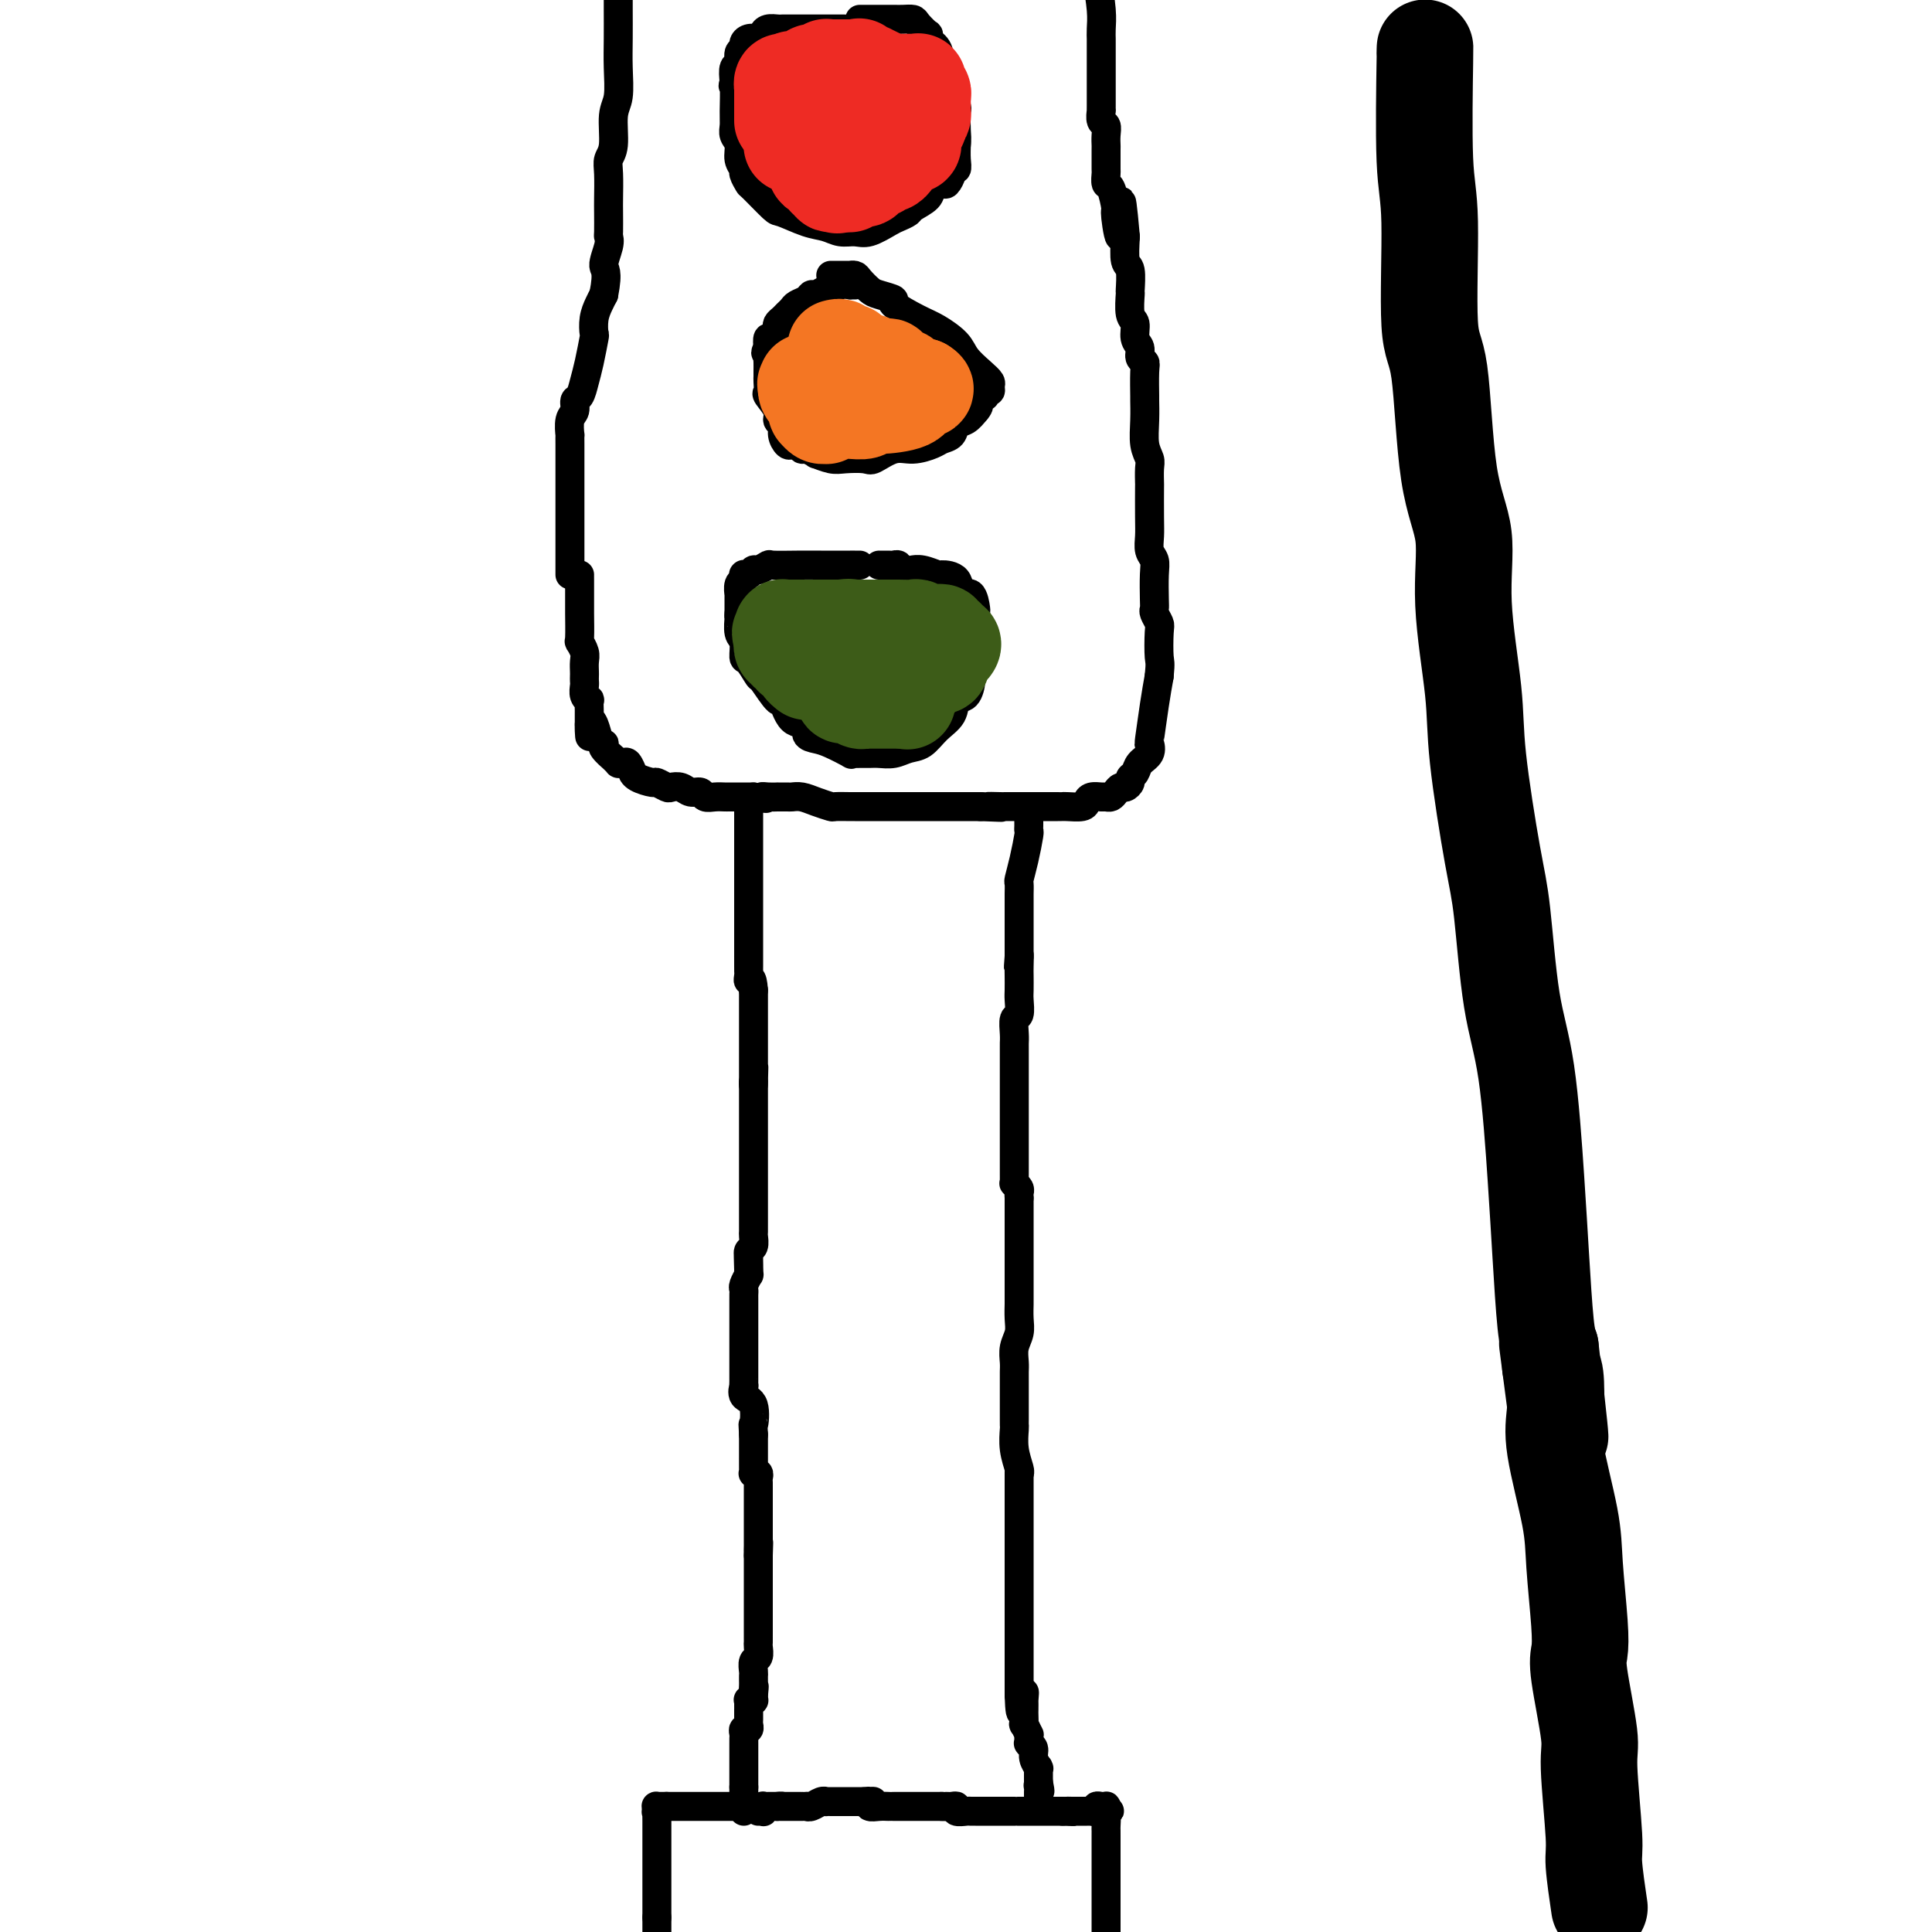 <svg viewBox='0 0 400 400' version='1.1' xmlns='http://www.w3.org/2000/svg' xmlns:xlink='http://www.w3.org/1999/xlink'><g fill='none' stroke='#000000' stroke-width='6' stroke-linecap='round' stroke-linejoin='round'><path d='M153,374c-0.360,0.000 -0.721,0.000 -1,0c-0.279,0.000 -0.478,0.000 -1,0c-0.522,0.000 -1.369,0.000 -2,0c-0.631,0.000 -1.046,0.000 -1,0c0.046,-0.000 0.555,-0.000 0,0c-0.555,0.000 -2.172,0.000 -3,0c-0.828,0.000 -0.867,0.000 -1,0c-0.133,0.000 -0.362,0.000 -1,0c-0.638,0.000 -1.687,0.000 -2,0c-0.313,-0.000 0.110,0.000 0,0c-0.110,0.000 -0.751,0.000 -1,0c-0.249,0.000 -0.105,-0.000 0,0c0.105,0.000 0.173,0.000 0,0c-0.173,-0.000 -0.585,-0.000 -1,0c-0.415,0.000 -0.833,0.000 -1,0c-0.167,0.000 -0.084,0.000 0,0'/><path d='M138,374c-2.486,-0.003 -1.203,-0.011 -1,0c0.203,0.011 -0.676,0.041 -1,0c-0.324,-0.041 -0.093,-0.155 0,0c0.093,0.155 0.046,0.577 0,1'/><path d='M136,375c-0.309,0.184 -0.083,0.144 0,0c0.083,-0.144 0.022,-0.391 0,0c-0.022,0.391 -0.006,1.419 0,2c0.006,0.581 0.002,0.715 0,1c-0.002,0.285 -0.000,0.721 0,1c0.000,0.279 0.000,0.401 0,1c-0.000,0.599 -0.000,1.677 0,2c0.000,0.323 0.000,-0.107 0,0c-0.000,0.107 -0.000,0.751 0,1c0.000,0.249 0.000,0.104 0,0c-0.000,-0.104 -0.000,-0.168 0,0c0.000,0.168 0.000,0.568 0,1c-0.000,0.432 -0.000,0.897 0,1c0.000,0.103 0.000,-0.155 0,0c-0.000,0.155 -0.000,0.723 0,1c0.000,0.277 0.000,0.263 0,1c-0.000,0.737 -0.000,2.226 0,3c0.000,0.774 0.000,0.834 0,1c-0.000,0.166 -0.000,0.440 0,1c0.000,0.560 0.000,1.407 0,2c-0.000,0.593 -0.000,0.932 0,1c0.000,0.068 0.000,-0.136 0,0c-0.000,0.136 -0.000,0.610 0,1c0.000,0.390 0.000,0.695 0,1'/><path d='M136,397c0.000,3.595 0.000,1.583 0,1c0.000,-0.583 0.000,0.262 0,1c0.000,0.738 0.000,1.369 0,2'/><path d='M157,375c0.424,-0.030 0.849,-0.061 1,0c0.151,0.061 0.029,0.212 0,0c-0.029,-0.212 0.034,-0.789 0,-1c-0.034,-0.211 -0.167,-0.057 0,0c0.167,0.057 0.632,0.015 1,0c0.368,-0.015 0.637,-0.004 1,0c0.363,0.004 0.818,0.001 1,0c0.182,-0.001 0.091,-0.001 0,0'/><path d='M161,374c0.879,-0.155 1.075,-0.041 1,0c-0.075,0.041 -0.423,0.011 0,0c0.423,-0.011 1.615,-0.003 2,0c0.385,0.003 -0.036,0.001 0,0c0.036,-0.001 0.531,-0.001 1,0c0.469,0.001 0.912,0.001 1,0c0.088,-0.001 -0.180,-0.004 0,0c0.180,0.004 0.809,0.015 1,0c0.191,-0.015 -0.055,-0.057 0,0c0.055,0.057 0.410,0.211 1,0c0.590,-0.211 1.415,-0.789 2,-1c0.585,-0.211 0.931,-0.057 1,0c0.069,0.057 -0.140,0.015 0,0c0.140,-0.015 0.629,-0.004 1,0c0.371,0.004 0.625,0.001 1,0c0.375,-0.001 0.870,-0.000 1,0c0.130,0.000 -0.106,0.000 0,0c0.106,-0.000 0.553,-0.000 1,0c0.447,0.000 0.894,0.000 1,0c0.106,-0.000 -0.129,-0.000 0,0c0.129,0.000 0.622,0.000 1,0c0.378,-0.000 0.640,-0.000 1,0c0.360,0.000 0.817,0.000 1,0c0.183,-0.000 0.091,-0.000 0,0'/><path d='M179,373c3.004,-0.138 1.515,0.015 1,0c-0.515,-0.015 -0.057,-0.200 0,0c0.057,0.200 -0.288,0.786 0,1c0.288,0.214 1.208,0.057 2,0c0.792,-0.057 1.455,-0.015 2,0c0.545,0.015 0.973,0.004 1,0c0.027,-0.004 -0.346,-0.001 0,0c0.346,0.001 1.412,0.000 2,0c0.588,-0.000 0.697,-0.000 1,0c0.303,0.000 0.798,0.000 1,0c0.202,-0.000 0.110,-0.000 0,0c-0.110,0.000 -0.237,0.000 0,0c0.237,-0.000 0.837,-0.000 1,0c0.163,0.000 -0.110,0.000 0,0c0.110,-0.000 0.604,-0.000 1,0c0.396,0.000 0.694,0.000 1,0c0.306,-0.000 0.621,-0.000 1,0c0.379,0.000 0.823,0.000 1,0c0.177,-0.000 0.086,-0.000 0,0c-0.086,0.000 -0.167,0.000 0,0c0.167,-0.000 0.584,-0.000 1,0'/><path d='M195,374c2.659,0.150 1.308,0.026 1,0c-0.308,-0.026 0.428,0.046 1,0c0.572,-0.046 0.980,-0.208 1,0c0.020,0.208 -0.349,0.788 0,1c0.349,0.212 1.417,0.057 2,0c0.583,-0.057 0.681,-0.015 1,0c0.319,0.015 0.860,0.004 1,0c0.140,-0.004 -0.121,-0.001 0,0c0.121,0.001 0.624,0.000 1,0c0.376,-0.000 0.627,-0.000 1,0c0.373,0.000 0.870,0.000 1,0c0.130,-0.000 -0.107,-0.000 0,0c0.107,0.000 0.557,0.000 1,0c0.443,-0.000 0.880,-0.000 1,0c0.120,0.000 -0.075,0.000 0,0c0.075,-0.000 0.420,-0.000 1,0c0.580,0.000 1.393,0.000 2,0c0.607,-0.000 1.006,-0.000 1,0c-0.006,0.000 -0.418,0.000 0,0c0.418,-0.000 1.666,-0.000 2,0c0.334,0.000 -0.248,0.000 0,0c0.248,-0.000 1.324,-0.000 2,0c0.676,0.000 0.951,0.000 1,0c0.049,-0.000 -0.127,-0.000 0,0c0.127,0.000 0.559,0.000 1,0c0.441,-0.000 0.891,-0.000 1,0c0.109,0.000 -0.125,0.000 0,0c0.125,0.000 0.607,-0.000 1,0c0.393,0.000 0.696,0.000 1,0'/><path d='M220,375c4.046,0.155 1.663,0.041 1,0c-0.663,-0.041 0.396,-0.011 1,0c0.604,0.011 0.754,0.003 1,0c0.246,-0.003 0.587,-0.001 1,0c0.413,0.001 0.899,0.001 1,0c0.101,-0.001 -0.184,-0.004 0,0c0.184,0.004 0.837,0.015 1,0c0.163,-0.015 -0.163,-0.056 0,0c0.163,0.056 0.814,0.211 1,0c0.186,-0.211 -0.094,-0.786 0,-1c0.094,-0.214 0.561,-0.068 1,0c0.439,0.068 0.849,0.057 1,0c0.151,-0.057 0.043,-0.159 0,0c-0.043,0.159 -0.022,0.580 0,1'/><path d='M229,375c1.392,-0.032 0.373,-0.113 0,0c-0.373,0.113 -0.100,0.420 0,1c0.100,0.580 0.027,1.434 0,2c-0.027,0.566 -0.007,0.845 0,1c0.007,0.155 0.002,0.188 0,1c-0.002,0.812 -0.001,2.404 0,3c0.001,0.596 0.000,0.196 0,0c-0.000,-0.196 -0.000,-0.190 0,0c0.000,0.190 0.000,0.563 0,1c-0.000,0.437 -0.000,0.938 0,1c0.000,0.062 0.000,-0.316 0,0c-0.000,0.316 -0.000,1.328 0,2c0.000,0.672 0.000,1.006 0,2c-0.000,0.994 -0.000,2.647 0,3c0.000,0.353 0.000,-0.596 0,0c-0.000,0.596 -0.000,2.737 0,4c0.000,1.263 0.000,1.648 0,2c-0.000,0.352 -0.000,0.672 0,1c0.000,0.328 0.000,0.664 0,1'/><path d='M154,375c0.000,-0.341 0.000,-0.683 0,-1c0.000,-0.317 0.000,-0.611 0,-1c0.000,-0.389 0.000,-0.875 0,-1c0.000,-0.125 0.000,0.111 0,0c0.000,-0.111 0.000,-0.568 0,-1c0.000,-0.432 0.000,-0.838 0,-1c0.000,-0.162 0.000,-0.081 0,0'/><path d='M154,370c-0.000,-0.709 -0.000,0.018 0,0c0.000,-0.018 0.000,-0.779 0,-1c-0.000,-0.221 -0.000,0.100 0,0c0.000,-0.100 0.000,-0.622 0,-1c-0.000,-0.378 -0.000,-0.612 0,-1c0.000,-0.388 0.000,-0.931 0,-1c-0.000,-0.069 -0.000,0.336 0,0c0.000,-0.336 0.000,-1.414 0,-2c-0.000,-0.586 -0.000,-0.682 0,-1c0.000,-0.318 0.000,-0.858 0,-1c-0.000,-0.142 -0.001,0.116 0,0c0.001,-0.116 0.004,-0.604 0,-1c-0.004,-0.396 -0.015,-0.698 0,-1c0.015,-0.302 0.057,-0.605 0,-1c-0.057,-0.395 -0.211,-0.884 0,-1c0.211,-0.116 0.789,0.141 1,0c0.211,-0.141 0.057,-0.682 0,-1c-0.057,-0.318 -0.015,-0.415 0,-1c0.015,-0.585 0.003,-1.659 0,-2c-0.003,-0.341 0.003,0.052 0,0c-0.003,-0.052 -0.015,-0.549 0,-1c0.015,-0.451 0.057,-0.857 0,-1c-0.057,-0.143 -0.211,-0.025 0,0c0.211,0.025 0.789,-0.045 1,0c0.211,0.045 0.057,0.204 0,0c-0.057,-0.204 -0.016,-0.773 0,-1c0.016,-0.227 0.008,-0.114 0,0'/><path d='M156,351c0.309,-3.121 0.083,-1.424 0,-1c-0.083,0.424 -0.022,-0.426 0,-1c0.022,-0.574 0.006,-0.874 0,-1c-0.006,-0.126 -0.003,-0.079 0,0c0.003,0.079 0.004,0.191 0,0c-0.004,-0.191 -0.015,-0.685 0,-1c0.015,-0.315 0.057,-0.451 0,-1c-0.057,-0.549 -0.211,-1.510 0,-2c0.211,-0.490 0.789,-0.509 1,-1c0.211,-0.491 0.057,-1.454 0,-2c-0.057,-0.546 -0.015,-0.676 0,-1c0.015,-0.324 0.004,-0.842 0,-1c-0.004,-0.158 -0.001,0.046 0,0c0.001,-0.046 0.000,-0.341 0,-1c-0.000,-0.659 -0.000,-1.681 0,-2c0.000,-0.319 0.000,0.066 0,0c-0.000,-0.066 -0.000,-0.582 0,-1c0.000,-0.418 0.000,-0.737 0,-1c-0.000,-0.263 -0.000,-0.470 0,-1c0.000,-0.530 0.000,-1.385 0,-2c-0.000,-0.615 -0.000,-0.991 0,-1c0.000,-0.009 0.000,0.350 0,0c-0.000,-0.350 -0.000,-1.408 0,-2c0.000,-0.592 0.000,-0.718 0,-1c-0.000,-0.282 -0.000,-0.719 0,-1c0.000,-0.281 0.000,-0.405 0,-1c-0.000,-0.595 -0.000,-1.660 0,-2c0.000,-0.340 0.000,0.046 0,0c-0.000,-0.046 -0.000,-0.523 0,-1'/><path d='M157,322c0.155,-4.665 0.041,-1.828 0,-1c-0.041,0.828 -0.011,-0.352 0,-1c0.011,-0.648 0.003,-0.765 0,-1c-0.003,-0.235 -0.001,-0.588 0,-1c0.001,-0.412 0.000,-0.884 0,-1c-0.000,-0.116 -0.000,0.122 0,0c0.000,-0.122 0.000,-0.606 0,-1c-0.000,-0.394 -0.000,-0.698 0,-1c0.000,-0.302 0.000,-0.602 0,-1c-0.000,-0.398 -0.000,-0.895 0,-1c0.000,-0.105 0.000,0.180 0,0c-0.000,-0.180 -0.000,-0.826 0,-1c0.000,-0.174 0.000,0.125 0,0c-0.000,-0.125 -0.000,-0.674 0,-1c0.000,-0.326 0.000,-0.430 0,-1c-0.000,-0.570 -0.000,-1.605 0,-2c0.000,-0.395 0.001,-0.148 0,0c-0.001,0.148 -0.004,0.197 0,0c0.004,-0.197 0.015,-0.640 0,-1c-0.015,-0.360 -0.057,-0.635 0,-1c0.057,-0.365 0.211,-0.818 0,-1c-0.211,-0.182 -0.789,-0.091 -1,0c-0.211,0.091 -0.057,0.184 0,0c0.057,-0.184 0.015,-0.643 0,-1c-0.015,-0.357 -0.004,-0.612 0,-1c0.004,-0.388 0.001,-0.908 0,-1c-0.001,-0.092 -0.000,0.244 0,0c0.000,-0.244 0.000,-1.070 0,-2c-0.000,-0.930 -0.000,-1.965 0,-3'/><path d='M156,297c-0.187,-4.101 -0.155,-1.855 0,-2c0.155,-0.145 0.434,-2.683 0,-4c-0.434,-1.317 -1.580,-1.414 -2,-2c-0.420,-0.586 -0.112,-1.663 0,-2c0.112,-0.337 0.030,0.064 0,0c-0.030,-0.064 -0.008,-0.595 0,-1c0.008,-0.405 0.002,-0.685 0,-1c-0.002,-0.315 -0.001,-0.666 0,-1c0.001,-0.334 0.000,-0.653 0,-1c-0.000,-0.347 -0.000,-0.723 0,-1c0.000,-0.277 0.000,-0.455 0,-1c-0.000,-0.545 -0.000,-1.455 0,-2c0.000,-0.545 0.000,-0.723 0,-1c-0.000,-0.277 -0.000,-0.653 0,-1c0.000,-0.347 -0.000,-0.667 0,-1c0.000,-0.333 0.000,-0.681 0,-1c-0.000,-0.319 -0.000,-0.609 0,-1c0.000,-0.391 0.000,-0.882 0,-1c-0.000,-0.118 -0.000,0.137 0,0c0.000,-0.137 0.000,-0.667 0,-1c-0.000,-0.333 -0.001,-0.469 0,-1c0.001,-0.531 0.004,-1.456 0,-2c-0.004,-0.544 -0.015,-0.705 0,-1c0.015,-0.295 0.057,-0.724 0,-1c-0.057,-0.276 -0.211,-0.400 0,-1c0.211,-0.600 0.789,-1.676 1,-2c0.211,-0.324 0.057,0.105 0,0c-0.057,-0.105 -0.016,-0.744 0,-1c0.016,-0.256 0.008,-0.128 0,0'/><path d='M155,263c-0.155,-5.421 -0.041,-1.973 0,-1c0.041,0.973 0.010,-0.527 0,-1c-0.010,-0.473 0.001,0.082 0,0c-0.001,-0.082 -0.014,-0.799 0,-1c0.014,-0.201 0.056,0.116 0,0c-0.056,-0.116 -0.211,-0.663 0,-1c0.211,-0.337 0.789,-0.462 1,-1c0.211,-0.538 0.057,-1.489 0,-2c-0.057,-0.511 -0.015,-0.584 0,-1c0.015,-0.416 0.004,-1.176 0,-2c-0.004,-0.824 -0.001,-1.713 0,-2c0.001,-0.287 0.000,0.028 0,0c-0.000,-0.028 -0.000,-0.397 0,-1c0.000,-0.603 0.000,-1.438 0,-2c-0.000,-0.562 -0.000,-0.850 0,-1c0.000,-0.150 0.000,-0.162 0,-1c-0.000,-0.838 -0.000,-2.504 0,-3c0.000,-0.496 0.000,0.177 0,0c-0.000,-0.177 -0.000,-1.204 0,-2c0.000,-0.796 0.000,-1.362 0,-2c-0.000,-0.638 -0.000,-1.349 0,-2c0.000,-0.651 0.000,-1.243 0,-2c-0.000,-0.757 -0.000,-1.678 0,-2c0.000,-0.322 0.000,-0.045 0,0c-0.000,0.045 -0.000,-0.141 0,-1c0.000,-0.859 0.000,-2.390 0,-3c-0.000,-0.610 -0.000,-0.297 0,-1c0.000,-0.703 0.000,-2.420 0,-3c-0.000,-0.580 -0.000,-0.023 0,0c0.000,0.023 0.000,-0.489 0,-1'/><path d='M156,224c0.155,-5.985 0.041,-1.449 0,0c-0.041,1.449 -0.011,-0.189 0,-1c0.011,-0.811 0.003,-0.794 0,-1c-0.003,-0.206 -0.001,-0.636 0,-1c0.001,-0.364 0.000,-0.663 0,-1c-0.000,-0.337 -0.000,-0.714 0,-1c0.000,-0.286 0.000,-0.483 0,-1c-0.000,-0.517 -0.000,-1.356 0,-2c0.000,-0.644 0.000,-1.094 0,-2c-0.000,-0.906 -0.000,-2.267 0,-3c0.000,-0.733 0.000,-0.836 0,-1c-0.000,-0.164 -0.000,-0.388 0,-1c0.000,-0.612 0.000,-1.613 0,-2c-0.000,-0.387 -0.000,-0.159 0,0c0.000,0.159 0.000,0.249 0,0c-0.000,-0.249 -0.000,-0.836 0,-1c0.000,-0.164 0.000,0.096 0,0c-0.000,-0.096 -0.000,-0.548 0,-1'/><path d='M156,205c-0.226,-3.346 -0.793,-2.211 -1,-2c-0.207,0.211 -0.056,-0.503 0,-1c0.056,-0.497 0.015,-0.778 0,-1c-0.015,-0.222 -0.004,-0.387 0,-1c0.004,-0.613 0.001,-1.676 0,-2c-0.001,-0.324 -0.000,0.090 0,0c0.000,-0.090 0.000,-0.683 0,-1c-0.000,-0.317 -0.000,-0.360 0,-1c0.000,-0.640 0.000,-1.879 0,-2c-0.000,-0.121 -0.000,0.877 0,0c0.000,-0.877 0.000,-3.628 0,-5c-0.000,-1.372 -0.000,-1.363 0,-2c0.000,-0.637 0.000,-1.918 0,-3c-0.000,-1.082 -0.000,-1.963 0,-3c0.000,-1.037 0.000,-2.230 0,-3c-0.000,-0.770 -0.000,-1.118 0,-2c0.000,-0.882 0.000,-2.300 0,-3c-0.000,-0.700 -0.000,-0.682 0,-1c0.000,-0.318 0.000,-0.970 0,-2c-0.000,-1.030 -0.000,-2.437 0,-3c0.000,-0.563 0.000,-0.281 0,0'/><path d='M213,168c-0.002,0.763 -0.003,1.526 0,2c0.003,0.474 0.011,0.660 0,1c-0.011,0.340 -0.041,0.835 0,1c0.041,0.165 0.155,-0.001 0,1c-0.155,1.001 -0.577,3.170 -1,5c-0.423,1.830 -0.845,3.321 -1,4c-0.155,0.679 -0.041,0.546 0,1c0.041,0.454 0.011,1.495 0,2c-0.011,0.505 -0.003,0.473 0,1c0.003,0.527 0.001,1.611 0,2c-0.001,0.389 -0.000,0.082 0,1c0.000,0.918 0.000,3.060 0,4c-0.000,0.940 -0.000,0.676 0,1c0.000,0.324 0.000,1.235 0,2c-0.000,0.765 -0.000,1.382 0,2'/><path d='M211,198c-0.309,4.541 -0.083,0.892 0,0c0.083,-0.892 0.023,0.973 0,2c-0.023,1.027 -0.010,1.215 0,2c0.010,0.785 0.017,2.167 0,3c-0.017,0.833 -0.057,1.116 0,2c0.057,0.884 0.211,2.370 0,3c-0.211,0.630 -0.789,0.405 -1,1c-0.211,0.595 -0.057,2.009 0,3c0.057,0.991 0.015,1.559 0,2c-0.015,0.441 -0.004,0.756 0,1c0.004,0.244 0.001,0.418 0,1c-0.001,0.582 -0.000,1.573 0,2c0.000,0.427 0.000,0.290 0,1c-0.000,0.710 -0.000,2.268 0,3c0.000,0.732 0.000,0.638 0,1c-0.000,0.362 -0.000,1.179 0,2c0.000,0.821 0.000,1.645 0,2c-0.000,0.355 0.000,0.242 0,1c-0.000,0.758 -0.000,2.387 0,3c0.000,0.613 0.000,0.210 0,1c-0.000,0.790 -0.000,2.775 0,4c0.000,1.225 0.000,1.691 0,2c-0.000,0.309 -0.001,0.460 0,1c0.001,0.540 0.004,1.468 0,2c-0.004,0.532 -0.015,0.667 0,1c0.015,0.333 0.057,0.863 0,1c-0.057,0.137 -0.211,-0.118 0,0c0.211,0.118 0.788,0.609 1,1c0.212,0.391 0.061,0.683 0,1c-0.061,0.317 -0.030,0.658 0,1'/><path d='M211,248c-0.000,8.347 -0.000,4.216 0,4c0.000,-0.216 0.000,3.485 0,5c-0.000,1.515 -0.000,0.844 0,1c0.000,0.156 0.000,1.139 0,2c-0.000,0.861 -0.000,1.601 0,2c0.000,0.399 0.000,0.458 0,1c-0.000,0.542 -0.000,1.566 0,2c0.000,0.434 0.001,0.279 0,1c-0.001,0.721 -0.004,2.317 0,3c0.004,0.683 0.015,0.452 0,1c-0.015,0.548 -0.057,1.876 0,3c0.057,1.124 0.211,2.043 0,3c-0.211,0.957 -0.789,1.951 -1,3c-0.211,1.049 -0.057,2.154 0,3c0.057,0.846 0.015,1.432 0,2c-0.015,0.568 -0.004,1.118 0,2c0.004,0.882 0.001,2.096 0,3c-0.001,0.904 -0.000,1.499 0,2c0.000,0.501 0.000,0.908 0,1c-0.000,0.092 0.000,-0.132 0,0c-0.000,0.132 -0.001,0.621 0,1c0.001,0.379 0.004,0.648 0,1c-0.004,0.352 -0.015,0.788 0,1c0.015,0.212 0.056,0.201 0,1c-0.056,0.799 -0.207,2.407 0,4c0.207,1.593 0.774,3.169 1,4c0.226,0.831 0.113,0.915 0,1'/><path d='M211,305c0.000,9.114 0.000,3.401 0,2c0.000,-1.401 0.000,1.512 0,3c-0.000,1.488 0.000,1.550 0,2c0.000,0.450 0.000,1.286 0,2c0.000,0.714 0.000,1.304 0,2c0.000,0.696 0.000,1.497 0,2c0.000,0.503 0.000,0.708 0,1c0.000,0.292 -0.000,0.672 0,1c0.000,0.328 0.000,0.606 0,1c-0.000,0.394 0.000,0.904 0,1c0.000,0.096 0.000,-0.223 0,0c0.000,0.223 0.000,0.986 0,2c0.000,1.014 -0.000,2.277 0,3c0.000,0.723 0.000,0.904 0,2c0.000,1.096 0.000,3.107 0,4c0.000,0.893 0.000,0.669 0,1c0.000,0.331 0.000,1.217 0,2c0.000,0.783 0.000,1.462 0,2c0.000,0.538 0.000,0.936 0,1c0.000,0.064 0.000,-0.207 0,0c0.000,0.207 0.000,0.893 0,2c0.000,1.107 0.000,2.635 0,3c0.000,0.365 0.000,-0.434 0,0c0.000,0.434 0.000,2.101 0,3c0.000,0.899 0.000,1.031 0,1c0.000,-0.031 0.000,-0.225 0,0c0.000,0.225 0.000,0.868 0,1c0.000,0.132 0.000,-0.248 0,0c0.000,0.248 0.000,1.124 0,2'/><path d='M211,351c0.226,7.047 0.793,1.666 1,0c0.207,-1.666 0.056,0.385 0,1c-0.056,0.615 -0.016,-0.205 0,0c0.016,0.205 0.008,1.436 0,2c-0.008,0.564 -0.016,0.462 0,1c0.016,0.538 0.057,1.716 0,2c-0.057,0.284 -0.211,-0.327 0,0c0.211,0.327 0.789,1.590 1,2c0.211,0.410 0.055,-0.034 0,0c-0.055,0.034 -0.011,0.547 0,1c0.011,0.453 -0.012,0.845 0,1c0.012,0.155 0.060,0.073 0,0c-0.060,-0.073 -0.226,-0.139 0,0c0.226,0.139 0.845,0.481 1,1c0.155,0.519 -0.155,1.215 0,2c0.155,0.785 0.773,1.660 1,2c0.227,0.340 0.061,0.147 0,0c-0.061,-0.147 -0.016,-0.246 0,0c0.016,0.246 0.004,0.837 0,1c-0.004,0.163 -0.001,-0.101 0,0c0.001,0.101 0.000,0.566 0,1c-0.000,0.434 -0.000,0.838 0,1c0.000,0.162 0.000,0.081 0,0'/><path d='M215,369c0.619,3.023 0.166,1.581 0,1c-0.166,-0.581 -0.044,-0.299 0,0c0.044,0.299 0.012,0.616 0,1c-0.012,0.384 -0.003,0.834 0,1c0.003,0.166 0.001,0.047 0,0c-0.001,-0.047 -0.000,-0.024 0,0'/><path d='M120,119c-0.001,0.021 -0.001,0.043 0,1c0.001,0.957 0.004,2.851 0,4c-0.004,1.149 -0.015,1.553 0,3c0.015,1.447 0.057,3.935 0,5c-0.057,1.065 -0.211,0.705 0,1c0.211,0.295 0.789,1.245 1,2c0.211,0.755 0.057,1.315 0,2c-0.057,0.685 -0.016,1.496 0,2c0.016,0.504 0.008,0.699 0,1c-0.008,0.301 -0.016,0.706 0,1c0.016,0.294 0.057,0.478 0,1c-0.057,0.522 -0.211,1.382 0,2c0.211,0.618 0.789,0.994 1,1c0.211,0.006 0.057,-0.359 0,0c-0.057,0.359 -0.015,1.443 0,2c0.015,0.557 0.004,0.588 0,1c-0.004,0.412 -0.002,1.206 0,2'/><path d='M122,150c0.261,4.840 -0.087,1.440 0,0c0.087,-1.440 0.610,-0.920 1,0c0.390,0.920 0.648,2.240 1,3c0.352,0.760 0.797,0.959 1,1c0.203,0.041 0.163,-0.076 0,0c-0.163,0.076 -0.451,0.346 0,1c0.451,0.654 1.641,1.692 2,2c0.359,0.308 -0.111,-0.116 0,0c0.111,0.116 0.804,0.771 1,1c0.196,0.229 -0.105,0.033 0,0c0.105,-0.033 0.618,0.099 1,0c0.382,-0.099 0.635,-0.429 1,0c0.365,0.429 0.842,1.617 1,2c0.158,0.383 -0.003,-0.037 0,0c0.003,0.037 0.171,0.532 1,1c0.829,0.468 2.319,0.909 3,1c0.681,0.091 0.552,-0.168 1,0c0.448,0.168 1.472,0.762 2,1c0.528,0.238 0.560,0.120 1,0c0.440,-0.120 1.286,-0.242 2,0c0.714,0.242 1.294,0.850 2,1c0.706,0.150 1.536,-0.156 2,0c0.464,0.156 0.562,0.774 1,1c0.438,0.226 1.217,0.061 2,0c0.783,-0.061 1.572,-0.016 2,0c0.428,0.016 0.496,0.004 1,0c0.504,-0.004 1.444,-0.001 2,0c0.556,0.001 0.727,0.000 1,0c0.273,-0.000 0.650,-0.000 1,0c0.350,0.000 0.675,0.000 1,0'/><path d='M156,165c4.140,0.619 2.489,0.166 2,0c-0.489,-0.166 0.183,-0.044 1,0c0.817,0.044 1.779,0.011 2,0c0.221,-0.011 -0.300,-0.000 0,0c0.300,0.000 1.422,-0.010 2,0c0.578,0.010 0.611,0.041 1,0c0.389,-0.041 1.134,-0.155 2,0c0.866,0.155 1.852,0.577 3,1c1.148,0.423 2.457,0.845 3,1c0.543,0.155 0.319,0.041 1,0c0.681,-0.041 2.265,-0.011 3,0c0.735,0.011 0.620,0.003 1,0c0.380,-0.003 1.256,-0.001 2,0c0.744,0.001 1.355,0.000 2,0c0.645,-0.000 1.322,-0.000 2,0c0.678,0.000 1.355,0.000 2,0c0.645,-0.000 1.258,-0.000 2,0c0.742,0.000 1.613,0.000 2,0c0.387,-0.000 0.289,-0.000 1,0c0.711,0.000 2.232,0.000 3,0c0.768,-0.000 0.782,-0.000 1,0c0.218,0.000 0.641,0.000 1,0c0.359,-0.000 0.654,-0.000 1,0c0.346,0.000 0.741,0.000 1,0c0.259,-0.000 0.380,-0.000 1,0c0.620,0.000 1.738,0.000 2,0c0.262,-0.000 -0.332,-0.000 0,0c0.332,0.000 1.589,0.000 2,0c0.411,-0.000 -0.026,-0.000 0,0c0.026,0.000 0.513,0.000 1,0'/><path d='M203,167c7.611,0.309 3.140,0.083 2,0c-1.140,-0.083 1.053,-0.022 2,0c0.947,0.022 0.649,0.006 1,0c0.351,-0.006 1.350,-0.002 2,0c0.650,0.002 0.952,0.000 1,0c0.048,-0.000 -0.158,-0.000 0,0c0.158,0.000 0.680,0.000 1,0c0.320,-0.000 0.439,0.000 1,0c0.561,-0.000 1.563,-0.000 2,0c0.437,0.000 0.310,0.001 1,0c0.690,-0.001 2.199,-0.003 3,0c0.801,0.003 0.896,0.011 1,0c0.104,-0.011 0.217,-0.041 1,0c0.783,0.041 2.237,0.154 3,0c0.763,-0.154 0.834,-0.577 1,-1c0.166,-0.423 0.426,-0.848 1,-1c0.574,-0.152 1.463,-0.031 2,0c0.537,0.031 0.721,-0.030 1,0c0.279,0.030 0.653,0.149 1,0c0.347,-0.149 0.666,-0.565 1,-1c0.334,-0.435 0.681,-0.889 1,-1c0.319,-0.111 0.609,0.122 1,0c0.391,-0.122 0.883,-0.598 1,-1c0.117,-0.402 -0.140,-0.729 0,-1c0.140,-0.271 0.678,-0.487 1,-1c0.322,-0.513 0.429,-1.322 1,-2c0.571,-0.678 1.606,-1.226 2,-2c0.394,-0.774 0.147,-1.774 0,-2c-0.147,-0.226 -0.193,0.324 0,-1c0.193,-1.324 0.627,-4.521 1,-7c0.373,-2.479 0.687,-4.239 1,-6'/><path d='M240,140c0.314,-3.102 0.098,-2.859 0,-4c-0.098,-1.141 -0.079,-3.668 0,-5c0.079,-1.332 0.217,-1.469 0,-2c-0.217,-0.531 -0.789,-1.455 -1,-2c-0.211,-0.545 -0.060,-0.712 0,-1c0.060,-0.288 0.030,-0.699 0,-2c-0.030,-1.301 -0.061,-3.492 0,-5c0.061,-1.508 0.212,-2.331 0,-3c-0.212,-0.669 -0.789,-1.182 -1,-2c-0.211,-0.818 -0.057,-1.942 0,-3c0.057,-1.058 0.016,-2.051 0,-4c-0.016,-1.949 -0.008,-4.855 0,-6c0.008,-1.145 0.016,-0.528 0,-1c-0.016,-0.472 -0.057,-2.033 0,-3c0.057,-0.967 0.211,-1.340 0,-2c-0.211,-0.660 -0.789,-1.605 -1,-3c-0.211,-1.395 -0.055,-3.238 0,-5c0.055,-1.762 0.011,-3.441 0,-4c-0.011,-0.559 0.012,0.002 0,-1c-0.012,-1.002 -0.060,-3.565 0,-5c0.060,-1.435 0.227,-1.740 0,-2c-0.227,-0.260 -0.849,-0.476 -1,-1c-0.151,-0.524 0.170,-1.357 0,-2c-0.170,-0.643 -0.830,-1.097 -1,-2c-0.170,-0.903 0.152,-2.256 0,-3c-0.152,-0.744 -0.776,-0.879 -1,-2c-0.224,-1.121 -0.046,-3.229 0,-4c0.046,-0.771 -0.039,-0.207 0,-1c0.039,-0.793 0.203,-2.944 0,-4c-0.203,-1.056 -0.772,-1.016 -1,-2c-0.228,-0.984 -0.114,-2.992 0,-5'/><path d='M233,49c-1.246,-14.138 -0.859,-3.982 -1,-1c-0.141,2.982 -0.808,-1.208 -1,-3c-0.192,-1.792 0.092,-1.184 0,-2c-0.092,-0.816 -0.561,-3.056 -1,-4c-0.439,-0.944 -0.850,-0.591 -1,-1c-0.150,-0.409 -0.041,-1.579 0,-2c0.041,-0.421 0.012,-0.092 0,-1c-0.012,-0.908 -0.007,-3.054 0,-4c0.007,-0.946 0.016,-0.692 0,-1c-0.016,-0.308 -0.057,-1.179 0,-2c0.057,-0.821 0.211,-1.593 0,-2c-0.211,-0.407 -0.789,-0.449 -1,-1c-0.211,-0.551 -0.057,-1.613 0,-2c0.057,-0.387 0.015,-0.101 0,0c-0.015,0.101 -0.004,0.016 0,-1c0.004,-1.016 0.001,-2.962 0,-4c-0.001,-1.038 -0.000,-1.166 0,-2c0.000,-0.834 -0.000,-2.372 0,-3c0.000,-0.628 0.001,-0.346 0,-1c-0.001,-0.654 -0.003,-2.244 0,-3c0.003,-0.756 0.011,-0.677 0,-1c-0.011,-0.323 -0.041,-1.049 0,-2c0.041,-0.951 0.155,-2.129 0,-4c-0.155,-1.871 -0.577,-4.436 -1,-7'/><path d='M118,119c0.000,-0.653 0.000,-1.305 0,-2c-0.000,-0.695 -0.000,-1.432 0,-3c0.000,-1.568 0.000,-3.967 0,-6c-0.000,-2.033 -0.000,-3.700 0,-5c0.000,-1.300 0.000,-2.235 0,-3c-0.000,-0.765 -0.000,-1.362 0,-2c0.000,-0.638 0.000,-1.317 0,-2c-0.000,-0.683 -0.001,-1.370 0,-2c0.001,-0.630 0.004,-1.204 0,-2c-0.004,-0.796 -0.016,-1.814 0,-2c0.016,-0.186 0.060,0.460 0,0c-0.060,-0.460 -0.223,-2.027 0,-3c0.223,-0.973 0.833,-1.353 1,-2c0.167,-0.647 -0.109,-1.561 0,-2c0.109,-0.439 0.604,-0.402 1,-1c0.396,-0.598 0.694,-1.829 1,-3c0.306,-1.171 0.621,-2.281 1,-4c0.379,-1.719 0.823,-4.046 1,-5c0.177,-0.954 0.089,-0.534 0,-1c-0.089,-0.466 -0.178,-1.818 0,-3c0.178,-1.182 0.622,-2.195 1,-3c0.378,-0.805 0.689,-1.403 1,-2'/><path d='M125,61c1.022,-5.171 0.078,-5.097 0,-6c-0.078,-0.903 0.711,-2.781 1,-4c0.289,-1.219 0.078,-1.779 0,-2c-0.078,-0.221 -0.022,-0.104 0,-1c0.022,-0.896 0.010,-2.806 0,-4c-0.010,-1.194 -0.018,-1.671 0,-3c0.018,-1.329 0.061,-3.511 0,-5c-0.061,-1.489 -0.227,-2.284 0,-3c0.227,-0.716 0.845,-1.354 1,-3c0.155,-1.646 -0.155,-4.299 0,-6c0.155,-1.701 0.773,-2.450 1,-4c0.227,-1.550 0.061,-3.900 0,-6c-0.061,-2.100 -0.016,-3.950 0,-6c0.016,-2.050 0.005,-4.300 0,-6c-0.005,-1.700 -0.002,-2.850 0,-4'/><path d='M175,6c-0.213,-0.000 -0.426,-0.000 -1,0c-0.574,0.000 -1.508,0.000 -2,0c-0.492,-0.000 -0.541,-0.000 -1,0c-0.459,0.000 -1.326,0.000 -2,0c-0.674,-0.000 -1.154,-0.001 -2,0c-0.846,0.001 -2.059,0.003 -3,0c-0.941,-0.003 -1.611,-0.011 -2,0c-0.389,0.011 -0.499,0.042 -1,0c-0.501,-0.042 -1.395,-0.156 -2,0c-0.605,0.156 -0.923,0.580 -1,1c-0.077,0.420 0.085,0.834 0,1c-0.085,0.166 -0.419,0.085 -1,0c-0.581,-0.085 -1.408,-0.173 -2,0c-0.592,0.173 -0.947,0.608 -1,1c-0.053,0.392 0.196,0.740 0,1c-0.196,0.260 -0.836,0.430 -1,1c-0.164,0.570 0.148,1.538 0,2c-0.148,0.462 -0.757,0.418 -1,1c-0.243,0.582 -0.122,1.791 0,3'/><path d='M152,17c-0.463,1.357 -0.120,0.249 0,1c0.120,0.751 0.017,3.359 0,5c-0.017,1.641 0.052,2.313 0,3c-0.052,0.687 -0.225,1.387 0,2c0.225,0.613 0.849,1.139 1,2c0.151,0.861 -0.170,2.059 0,3c0.170,0.941 0.830,1.626 1,2c0.170,0.374 -0.151,0.438 0,1c0.151,0.562 0.774,1.621 1,2c0.226,0.379 0.055,0.076 1,1c0.945,0.924 3.004,3.075 4,4c0.996,0.925 0.927,0.626 2,1c1.073,0.374 3.286,1.423 5,2c1.714,0.577 2.928,0.684 4,1c1.072,0.316 2.002,0.842 3,1c0.998,0.158 2.065,-0.052 3,0c0.935,0.052 1.740,0.366 3,0c1.260,-0.366 2.975,-1.410 4,-2c1.025,-0.590 1.359,-0.725 2,-1c0.641,-0.275 1.590,-0.691 2,-1c0.410,-0.309 0.280,-0.512 1,-1c0.720,-0.488 2.288,-1.262 3,-2c0.712,-0.738 0.568,-1.442 1,-2c0.432,-0.558 1.440,-0.971 2,-1c0.560,-0.029 0.672,0.328 1,0c0.328,-0.328 0.873,-1.339 1,-2c0.127,-0.661 -0.162,-0.973 0,-1c0.162,-0.027 0.775,0.230 1,0c0.225,-0.230 0.060,-0.946 0,-2c-0.060,-1.054 -0.017,-2.444 0,-3c0.017,-0.556 0.009,-0.278 0,0'/><path d='M198,30c0.160,-1.365 0.059,-1.779 0,-3c-0.059,-1.221 -0.075,-3.250 0,-4c0.075,-0.750 0.243,-0.221 0,-1c-0.243,-0.779 -0.896,-2.867 -1,-4c-0.104,-1.133 0.339,-1.313 0,-2c-0.339,-0.687 -1.462,-1.881 -2,-3c-0.538,-1.119 -0.491,-2.163 -1,-3c-0.509,-0.837 -1.574,-1.468 -2,-2c-0.426,-0.532 -0.211,-0.966 0,-1c0.211,-0.034 0.420,0.331 0,0c-0.420,-0.331 -1.467,-1.357 -2,-2c-0.533,-0.643 -0.552,-0.904 -1,-1c-0.448,-0.096 -1.324,-0.026 -2,0c-0.676,0.026 -1.152,0.007 -2,0c-0.848,-0.007 -2.070,-0.002 -3,0c-0.930,0.002 -1.569,0.000 -2,0c-0.431,-0.000 -0.655,-0.000 -1,0c-0.345,0.000 -0.813,0.000 -1,0c-0.187,-0.000 -0.094,-0.000 0,0'/><path d='M177,59c-0.468,-0.009 -0.936,-0.017 -1,0c-0.064,0.017 0.278,0.061 0,0c-0.278,-0.061 -1.174,-0.227 -2,0c-0.826,0.227 -1.582,0.849 -2,1c-0.418,0.151 -0.497,-0.167 -1,0c-0.503,0.167 -1.430,0.818 -2,1c-0.570,0.182 -0.783,-0.106 -1,0c-0.217,0.106 -0.439,0.606 -1,1c-0.561,0.394 -1.460,0.683 -2,1c-0.540,0.317 -0.719,0.662 -1,1c-0.281,0.338 -0.663,0.667 -1,1c-0.337,0.333 -0.629,0.668 -1,1c-0.371,0.332 -0.821,0.662 -1,1c-0.179,0.338 -0.087,0.685 0,1c0.087,0.315 0.168,0.600 0,1c-0.168,0.400 -0.584,0.915 -1,1c-0.416,0.085 -0.833,-0.262 -1,0c-0.167,0.262 -0.083,1.131 0,2'/><path d='M159,72c-0.928,1.567 -0.249,0.983 0,1c0.249,0.017 0.066,0.633 0,1c-0.066,0.367 -0.017,0.484 0,1c0.017,0.516 0.003,1.432 0,2c-0.003,0.568 0.007,0.789 0,1c-0.007,0.211 -0.031,0.414 0,1c0.031,0.586 0.117,1.557 0,2c-0.117,0.443 -0.439,0.359 0,1c0.439,0.641 1.637,2.007 2,3c0.363,0.993 -0.110,1.611 0,2c0.110,0.389 0.803,0.548 1,1c0.197,0.452 -0.102,1.197 0,2c0.102,0.803 0.603,1.664 1,2c0.397,0.336 0.689,0.147 1,0c0.311,-0.147 0.641,-0.251 1,0c0.359,0.251 0.746,0.855 1,1c0.254,0.145 0.373,-0.171 1,0c0.627,0.171 1.761,0.830 2,1c0.239,0.170 -0.419,-0.149 0,0c0.419,0.149 1.914,0.764 3,1c1.086,0.236 1.763,0.092 3,0c1.237,-0.092 3.035,-0.133 4,0c0.965,0.133 1.098,0.439 2,0c0.902,-0.439 2.574,-1.622 4,-2c1.426,-0.378 2.605,0.049 4,0c1.395,-0.049 3.007,-0.576 4,-1c0.993,-0.424 1.368,-0.746 2,-1c0.632,-0.254 1.520,-0.439 2,-1c0.480,-0.561 0.552,-1.497 1,-2c0.448,-0.503 1.271,-0.572 2,-1c0.729,-0.428 1.365,-1.214 2,-2'/><path d='M202,85c1.349,-1.471 0.222,-1.647 0,-2c-0.222,-0.353 0.462,-0.882 1,-1c0.538,-0.118 0.930,0.176 1,0c0.070,-0.176 -0.182,-0.823 0,-1c0.182,-0.177 0.799,0.115 1,0c0.201,-0.115 -0.013,-0.638 0,-1c0.013,-0.362 0.254,-0.562 0,-1c-0.254,-0.438 -1.002,-1.113 -2,-2c-0.998,-0.887 -2.245,-1.985 -3,-3c-0.755,-1.015 -1.019,-1.945 -2,-3c-0.981,-1.055 -2.679,-2.233 -4,-3c-1.321,-0.767 -2.265,-1.122 -4,-2c-1.735,-0.878 -4.262,-2.280 -5,-3c-0.738,-0.720 0.311,-0.757 0,-1c-0.311,-0.243 -1.983,-0.692 -3,-1c-1.017,-0.308 -1.381,-0.475 -2,-1c-0.619,-0.525 -1.494,-1.409 -2,-2c-0.506,-0.591 -0.643,-0.890 -1,-1c-0.357,-0.110 -0.936,-0.029 -1,0c-0.064,0.029 0.385,0.008 0,0c-0.385,-0.008 -1.606,-0.002 -2,0c-0.394,0.002 0.038,0.001 0,0c-0.038,-0.001 -0.546,-0.000 -1,0c-0.454,0.000 -0.853,0.000 -1,0c-0.147,-0.000 -0.042,-0.000 0,0c0.042,0.000 0.021,0.000 0,0'/><path d='M178,117c-0.461,0.000 -0.923,0.000 -1,0c-0.077,-0.000 0.230,-0.001 -1,0c-1.230,0.001 -3.997,0.004 -6,0c-2.003,-0.004 -3.244,-0.016 -5,0c-1.756,0.016 -4.028,0.061 -5,0c-0.972,-0.061 -0.642,-0.227 -1,0c-0.358,0.227 -1.402,0.846 -2,1c-0.598,0.154 -0.749,-0.156 -1,0c-0.251,0.156 -0.602,0.777 -1,1c-0.398,0.223 -0.842,0.047 -1,0c-0.158,-0.047 -0.028,0.034 0,0c0.028,-0.034 -0.045,-0.184 0,0c0.045,0.184 0.208,0.701 0,1c-0.208,0.299 -0.788,0.381 -1,1c-0.212,0.619 -0.057,1.774 0,2c0.057,0.226 0.015,-0.478 0,0c-0.015,0.478 -0.004,2.136 0,3c0.004,0.864 0.002,0.932 0,1'/><path d='M153,127c-0.138,1.302 0.017,0.556 0,1c-0.017,0.444 -0.208,2.078 0,3c0.208,0.922 0.813,1.132 1,2c0.187,0.868 -0.044,2.392 0,3c0.044,0.608 0.365,0.299 1,1c0.635,0.701 1.586,2.413 2,3c0.414,0.587 0.291,0.050 1,1c0.709,0.950 2.251,3.385 3,4c0.749,0.615 0.704,-0.592 1,0c0.296,0.592 0.934,2.984 2,4c1.066,1.016 2.560,0.658 3,1c0.440,0.342 -0.174,1.384 0,2c0.174,0.616 1.136,0.806 2,1c0.864,0.194 1.631,0.392 3,1c1.369,0.608 3.340,1.627 4,2c0.660,0.373 0.010,0.100 0,0c-0.010,-0.100 0.619,-0.026 1,0c0.381,0.026 0.514,0.003 1,0c0.486,-0.003 1.327,0.012 2,0c0.673,-0.012 1.180,-0.051 2,0c0.820,0.051 1.954,0.191 3,0c1.046,-0.191 2.006,-0.714 3,-1c0.994,-0.286 2.024,-0.337 3,-1c0.976,-0.663 1.898,-1.939 3,-3c1.102,-1.061 2.385,-1.907 3,-3c0.615,-1.093 0.561,-2.432 1,-3c0.439,-0.568 1.372,-0.365 2,-1c0.628,-0.635 0.952,-2.108 1,-3c0.048,-0.892 -0.179,-1.202 0,-2c0.179,-0.798 0.766,-2.085 1,-3c0.234,-0.915 0.117,-1.457 0,-2'/><path d='M202,134c1.701,-3.761 0.454,-3.163 0,-3c-0.454,0.163 -0.115,-0.107 0,-1c0.115,-0.893 0.006,-2.407 0,-3c-0.006,-0.593 0.093,-0.264 0,-1c-0.093,-0.736 -0.376,-2.536 -1,-3c-0.624,-0.464 -1.588,0.408 -2,0c-0.412,-0.408 -0.272,-2.095 -1,-3c-0.728,-0.905 -2.323,-1.027 -3,-1c-0.677,0.027 -0.437,0.204 -1,0c-0.563,-0.204 -1.930,-0.791 -3,-1c-1.070,-0.209 -1.845,-0.042 -2,0c-0.155,0.042 0.309,-0.041 0,0c-0.309,0.041 -1.392,0.207 -2,0c-0.608,-0.207 -0.741,-0.788 -1,-1c-0.259,-0.212 -0.644,-0.057 -1,0c-0.356,0.057 -0.684,0.015 -1,0c-0.316,-0.015 -0.621,-0.004 -1,0c-0.379,0.004 -0.833,0.001 -1,0c-0.167,-0.001 -0.048,-0.000 0,0c0.048,0.000 0.024,0.000 0,0'/></g>
<g fill='none' stroke='#EE2B24' stroke-width='20' stroke-linecap='round' stroke-linejoin='round'><path d='M162,25c0.000,-0.875 0.000,-1.750 0,-2c-0.000,-0.250 -0.000,0.127 0,0c0.000,-0.127 0.000,-0.756 0,-1c-0.000,-0.244 -0.000,-0.103 0,0c0.000,0.103 0.000,0.169 0,0c-0.000,-0.169 -0.000,-0.571 0,-1c0.000,-0.429 0.000,-0.884 0,-1c-0.000,-0.116 -0.001,0.109 0,0c0.001,-0.109 0.003,-0.551 0,-1c-0.003,-0.449 -0.012,-0.905 0,-1c0.012,-0.095 0.044,0.170 0,0c-0.044,-0.170 -0.166,-0.777 0,-1c0.166,-0.223 0.619,-0.064 1,0c0.381,0.064 0.691,0.032 1,0'/><path d='M164,17c0.261,-1.239 -0.088,-0.336 0,0c0.088,0.336 0.611,0.105 1,0c0.389,-0.105 0.643,-0.084 1,0c0.357,0.084 0.817,0.233 1,0c0.183,-0.233 0.088,-0.847 0,-1c-0.088,-0.153 -0.168,0.155 0,0c0.168,-0.155 0.584,-0.773 1,-1c0.416,-0.227 0.833,-0.065 1,0c0.167,0.065 0.083,0.031 0,0c-0.083,-0.031 -0.167,-0.061 0,0c0.167,0.061 0.584,0.212 1,0c0.416,-0.212 0.833,-0.789 1,-1c0.167,-0.211 0.086,-0.057 0,0c-0.086,0.057 -0.178,0.015 0,0c0.178,-0.015 0.626,-0.004 1,0c0.374,0.004 0.674,0.001 1,0c0.326,-0.001 0.679,-0.000 1,0c0.321,0.000 0.612,0.000 1,0c0.388,-0.000 0.874,-0.000 1,0c0.126,0.000 -0.107,0.000 0,0c0.107,-0.000 0.553,-0.000 1,0'/><path d='M177,14c1.962,-0.448 0.366,-0.068 0,0c-0.366,0.068 0.497,-0.175 1,0c0.503,0.175 0.644,0.769 1,1c0.356,0.231 0.926,0.100 1,0c0.074,-0.100 -0.348,-0.171 0,0c0.348,0.171 1.465,0.582 2,1c0.535,0.418 0.486,0.844 1,1c0.514,0.156 1.591,0.042 2,0c0.409,-0.042 0.151,-0.011 0,0c-0.151,0.011 -0.194,0.003 0,0c0.194,-0.003 0.626,-0.001 1,0c0.374,0.001 0.688,0.000 1,0c0.312,-0.000 0.620,-0.000 1,0c0.380,0.000 0.833,-0.000 1,0c0.167,0.000 0.049,0.000 0,0c-0.049,-0.000 -0.027,-0.001 0,0c0.027,0.001 0.060,0.004 0,0c-0.060,-0.004 -0.213,-0.016 0,0c0.213,0.016 0.793,0.060 1,0c0.207,-0.060 0.041,-0.223 0,0c-0.041,0.223 0.041,0.833 0,1c-0.041,0.167 -0.207,-0.110 0,0c0.207,0.110 0.787,0.607 1,1c0.213,0.393 0.058,0.683 0,1c-0.058,0.317 -0.018,0.662 0,1c0.018,0.338 0.015,0.668 0,1c-0.015,0.332 -0.043,0.666 0,1c0.043,0.334 0.155,0.667 0,1c-0.155,0.333 -0.578,0.667 -1,1'/><path d='M190,25c0.216,1.340 0.255,0.688 0,1c-0.255,0.312 -0.803,1.586 -1,2c-0.197,0.414 -0.043,-0.032 0,0c0.043,0.032 -0.026,0.544 0,1c0.026,0.456 0.148,0.857 0,1c-0.148,0.143 -0.565,0.027 -1,0c-0.435,-0.027 -0.886,0.034 -1,0c-0.114,-0.034 0.110,-0.163 0,0c-0.110,0.163 -0.554,0.617 -1,1c-0.446,0.383 -0.893,0.695 -1,1c-0.107,0.305 0.125,0.604 0,1c-0.125,0.396 -0.607,0.891 -1,1c-0.393,0.109 -0.696,-0.168 -1,0c-0.304,0.168 -0.608,0.780 -1,1c-0.392,0.220 -0.874,0.049 -1,0c-0.126,-0.049 0.102,0.026 0,0c-0.102,-0.026 -0.534,-0.151 -1,0c-0.466,0.151 -0.966,0.580 -1,1c-0.034,0.420 0.397,0.830 0,1c-0.397,0.170 -1.622,0.098 -2,0c-0.378,-0.098 0.092,-0.222 0,0c-0.092,0.222 -0.746,0.792 -1,1c-0.254,0.208 -0.109,0.056 0,0c0.109,-0.056 0.183,-0.015 0,0c-0.183,0.015 -0.624,0.004 -1,0c-0.376,-0.004 -0.688,-0.002 -1,0'/><path d='M174,38c-1.349,0.623 -0.222,0.182 0,0c0.222,-0.182 -0.463,-0.105 -1,0c-0.537,0.105 -0.927,0.240 -1,0c-0.073,-0.240 0.173,-0.853 0,-1c-0.173,-0.147 -0.763,0.171 -1,0c-0.237,-0.171 -0.120,-0.831 0,-1c0.120,-0.169 0.242,0.152 0,0c-0.242,-0.152 -0.850,-0.776 -1,-1c-0.150,-0.224 0.157,-0.048 0,0c-0.157,0.048 -0.777,-0.033 -1,0c-0.223,0.033 -0.049,0.181 0,0c0.049,-0.181 -0.025,-0.689 0,-1c0.025,-0.311 0.151,-0.423 0,-1c-0.151,-0.577 -0.579,-1.617 -1,-2c-0.421,-0.383 -0.835,-0.109 -1,0c-0.165,0.109 -0.083,0.055 0,0'/><path d='M167,31c-1.013,-1.309 -0.044,-1.083 0,-1c0.044,0.083 -0.837,0.022 -1,0c-0.163,-0.022 0.390,-0.006 0,0c-0.390,0.006 -1.724,0.002 -2,0c-0.276,-0.002 0.505,-0.000 1,0c0.495,0.000 0.705,0.000 1,0c0.295,-0.000 0.675,-0.000 1,0c0.325,0.000 0.595,0.000 1,0c0.405,-0.000 0.946,-0.000 1,0c0.054,0.000 -0.378,0.000 0,0c0.378,-0.000 1.565,-0.000 2,0c0.435,0.000 0.117,0.000 0,0c-0.117,-0.000 -0.033,-0.000 0,0c0.033,0.000 0.017,0.000 0,0'/></g>
<g fill='none' stroke='#F47623' stroke-width='20' stroke-linecap='round' stroke-linejoin='round'><path d='M173,72c0.445,-0.113 0.890,-0.227 1,0c0.110,0.227 -0.114,0.793 0,1c0.114,0.207 0.567,0.054 1,0c0.433,-0.054 0.847,-0.011 1,0c0.153,0.011 0.045,-0.011 0,0c-0.045,0.011 -0.028,0.054 0,0c0.028,-0.054 0.068,-0.207 0,0c-0.068,0.207 -0.243,0.773 0,1c0.243,0.227 0.905,0.113 1,0c0.095,-0.113 -0.377,-0.226 0,0c0.377,0.226 1.601,0.792 2,1c0.399,0.208 -0.029,0.060 0,0c0.029,-0.060 0.514,-0.030 1,0'/><path d='M180,75c1.039,0.691 0.138,0.917 0,1c-0.138,0.083 0.489,0.021 1,0c0.511,-0.021 0.906,-0.002 1,0c0.094,0.002 -0.115,-0.015 0,0c0.115,0.015 0.552,0.060 1,0c0.448,-0.060 0.908,-0.226 1,0c0.092,0.226 -0.182,0.844 0,1c0.182,0.156 0.822,-0.152 1,0c0.178,0.152 -0.106,0.762 0,1c0.106,0.238 0.602,0.102 1,0c0.398,-0.102 0.699,-0.171 1,0c0.301,0.171 0.603,0.582 1,1c0.397,0.418 0.890,0.844 1,1c0.110,0.156 -0.163,0.042 0,0c0.163,-0.042 0.762,-0.011 1,0c0.238,0.011 0.115,0.003 0,0c-0.115,-0.003 -0.223,-0.001 0,0c0.223,0.001 0.778,0.000 1,0c0.222,-0.000 0.111,-0.000 0,0'/><path d='M191,80c1.507,0.896 -0.225,0.636 -1,1c-0.775,0.364 -0.595,1.351 -2,2c-1.405,0.649 -4.397,0.958 -6,1c-1.603,0.042 -1.817,-0.185 -2,0c-0.183,0.185 -0.335,0.782 -1,1c-0.665,0.218 -1.842,0.057 -3,0c-1.158,-0.057 -2.296,-0.012 -3,0c-0.704,0.012 -0.972,-0.011 -1,0c-0.028,0.011 0.186,0.057 0,0c-0.186,-0.057 -0.772,-0.215 -1,0c-0.228,0.215 -0.100,0.804 0,1c0.100,0.196 0.170,-0.000 0,0c-0.170,0.000 -0.581,0.197 -1,0c-0.419,-0.197 -0.844,-0.788 -1,-1c-0.156,-0.212 -0.041,-0.046 0,0c0.041,0.046 0.008,-0.029 0,0c-0.008,0.029 0.008,0.163 0,0c-0.008,-0.163 -0.041,-0.621 0,-1c0.041,-0.379 0.155,-0.679 0,-1c-0.155,-0.321 -0.580,-0.663 -1,-1c-0.420,-0.337 -0.834,-0.668 -1,-1c-0.166,-0.332 -0.083,-0.666 0,-1'/><path d='M167,80c-0.464,-0.924 -0.124,-0.234 0,0c0.124,0.234 0.033,0.011 0,0c-0.033,-0.011 -0.009,0.189 0,0c0.009,-0.189 0.003,-0.768 0,-1c-0.003,-0.232 -0.001,-0.116 0,0'/></g>
<g fill='none' stroke='#3D5C18' stroke-width='20' stroke-linecap='round' stroke-linejoin='round'><path d='M168,139c-0.415,0.007 -0.829,0.013 -1,0c-0.171,-0.013 -0.097,-0.046 0,0c0.097,0.046 0.218,0.170 0,0c-0.218,-0.170 -0.775,-0.634 -1,-1c-0.225,-0.366 -0.117,-0.633 0,-1c0.117,-0.367 0.243,-0.835 0,-1c-0.243,-0.165 -0.854,-0.029 -1,0c-0.146,0.029 0.172,-0.049 0,0c-0.172,0.049 -0.834,0.224 -1,0c-0.166,-0.224 0.166,-0.849 0,-1c-0.166,-0.151 -0.829,0.170 -1,0c-0.171,-0.170 0.150,-0.833 0,-1c-0.150,-0.167 -0.772,0.161 -1,0c-0.228,-0.161 -0.061,-0.813 0,-1c0.061,-0.187 0.018,0.089 0,0c-0.018,-0.089 -0.009,-0.545 0,-1'/><path d='M162,132c-0.928,-1.326 -0.249,-1.140 0,-1c0.249,0.140 0.070,0.234 0,0c-0.070,-0.234 -0.029,-0.795 0,-1c0.029,-0.205 0.045,-0.055 0,0c-0.045,0.055 -0.153,0.015 0,0c0.153,-0.015 0.565,-0.004 1,0c0.435,0.004 0.891,0.001 1,0c0.109,-0.001 -0.129,-0.000 0,0c0.129,0.000 0.626,0.000 1,0c0.374,-0.000 0.626,-0.000 1,0c0.374,0.000 0.870,0.000 1,0c0.130,-0.000 -0.106,-0.000 0,0c0.106,0.000 0.554,0.000 1,0c0.446,-0.000 0.890,-0.000 1,0c0.110,0.000 -0.115,0.000 0,0c0.115,-0.000 0.571,-0.000 1,0c0.429,0.000 0.832,0.000 1,0c0.168,-0.000 0.100,-0.000 0,0c-0.100,0.000 -0.233,0.000 0,0c0.233,-0.000 0.833,-0.000 1,0c0.167,0.000 -0.100,0.000 0,0c0.100,-0.000 0.565,-0.000 1,0c0.435,0.000 0.838,0.000 1,0c0.162,-0.000 0.081,-0.000 0,0'/><path d='M174,130c2.318,-0.309 2.113,-0.083 2,0c-0.113,0.083 -0.132,0.022 0,0c0.132,-0.022 0.417,-0.006 1,0c0.583,0.006 1.464,0.002 2,0c0.536,-0.002 0.725,-0.000 1,0c0.275,0.000 0.635,0.000 1,0c0.365,-0.000 0.736,0.000 1,0c0.264,-0.000 0.423,-0.001 1,0c0.577,0.001 1.573,0.004 2,0c0.427,-0.004 0.285,-0.015 1,0c0.715,0.015 2.286,0.057 3,0c0.714,-0.057 0.570,-0.211 1,0c0.430,0.211 1.435,0.789 2,1c0.565,0.211 0.691,0.055 1,0c0.309,-0.055 0.800,-0.011 1,0c0.200,0.011 0.110,-0.012 0,0c-0.110,0.012 -0.239,0.060 0,0c0.239,-0.060 0.848,-0.226 1,0c0.152,0.226 -0.152,0.845 0,1c0.152,0.155 0.761,-0.153 1,0c0.239,0.153 0.109,0.766 0,1c-0.109,0.234 -0.198,0.090 0,0c0.198,-0.090 0.682,-0.127 1,0c0.318,0.127 0.470,0.419 0,1c-0.470,0.581 -1.563,1.452 -2,2c-0.437,0.548 -0.219,0.774 0,1'/><path d='M195,137c-0.118,1.111 -0.414,0.890 -1,1c-0.586,0.110 -1.462,0.551 -2,1c-0.538,0.449 -0.739,0.905 -1,1c-0.261,0.095 -0.580,-0.170 -1,0c-0.420,0.170 -0.939,0.777 -1,1c-0.061,0.223 0.335,0.063 0,0c-0.335,-0.063 -1.403,-0.027 -2,0c-0.597,0.027 -0.723,0.046 -1,0c-0.277,-0.046 -0.705,-0.156 -1,0c-0.295,0.156 -0.456,0.578 -1,1c-0.544,0.422 -1.470,0.845 -2,1c-0.530,0.155 -0.663,0.041 -1,0c-0.337,-0.041 -0.878,-0.011 -1,0c-0.122,0.011 0.173,0.003 0,0c-0.173,-0.003 -0.816,-0.001 -1,0c-0.184,0.001 0.091,0.000 0,0c-0.091,-0.000 -0.546,-0.000 -1,0c-0.454,0.000 -0.906,0.000 -1,0c-0.094,-0.000 0.171,-0.000 0,0c-0.171,0.000 -0.778,0.000 -1,0c-0.222,-0.000 -0.060,-0.000 0,0c0.060,0.000 0.017,0.000 0,0c-0.017,-0.000 -0.009,-0.000 0,0'/><path d='M176,143c-2.940,1.155 -0.789,1.041 0,1c0.789,-0.041 0.215,-0.011 0,0c-0.215,0.011 -0.072,0.002 0,0c0.072,-0.002 0.075,0.003 0,0c-0.075,-0.003 -0.226,-0.015 0,0c0.226,0.015 0.830,0.057 1,0c0.170,-0.057 -0.094,-0.211 0,0c0.094,0.211 0.547,0.789 1,1c0.453,0.211 0.905,0.057 1,0c0.095,-0.057 -0.168,-0.015 0,0c0.168,0.015 0.767,0.004 1,0c0.233,-0.004 0.100,-0.001 0,0c-0.100,0.001 -0.168,0.000 0,0c0.168,-0.000 0.571,-0.000 1,0c0.429,0.000 0.885,0.000 1,0c0.115,-0.000 -0.109,-0.000 0,0c0.109,0.000 0.551,0.000 1,0c0.449,-0.000 0.904,-0.000 1,0c0.096,0.000 -0.167,0.000 0,0c0.167,-0.000 0.766,-0.000 1,0c0.234,0.000 0.104,0.000 0,0c-0.104,-0.000 -0.182,-0.000 0,0c0.182,0.000 0.623,0.000 1,0c0.377,-0.000 0.688,-0.000 1,0'/><path d='M187,145c1.711,0.311 0.489,0.089 0,0c-0.489,-0.089 -0.244,-0.044 0,0'/></g>
<g fill='none' stroke='#000000' stroke-width='20' stroke-linecap='round' stroke-linejoin='round'><path d='M295,11c0.034,-1.185 0.068,-2.370 0,2c-0.068,4.370 -0.238,14.294 0,20c0.238,5.706 0.885,7.195 1,13c0.115,5.805 -0.300,15.925 0,21c0.300,5.075 1.317,5.106 2,10c0.683,4.894 1.032,14.652 2,21c0.968,6.348 2.556,9.288 3,13c0.444,3.712 -0.257,8.197 0,14c0.257,5.803 1.471,12.926 2,18c0.529,5.074 0.372,8.100 1,14c0.628,5.900 2.042,14.673 3,20c0.958,5.327 1.461,7.207 2,12c0.539,4.793 1.114,12.498 2,18c0.886,5.502 2.083,8.800 3,15c0.917,6.200 1.555,15.301 2,22c0.445,6.699 0.697,10.996 1,16c0.303,5.004 0.658,10.715 1,14c0.342,3.285 0.671,4.142 1,5'/><path d='M321,279c3.889,33.867 1.111,12.533 0,4c-1.111,-8.533 -0.556,-4.267 0,0'/><path d='M321,283c0.400,0.197 0.800,0.394 1,2c0.200,1.606 0.201,4.620 0,7c-0.201,2.380 -0.603,4.125 0,8c0.603,3.875 2.212,9.879 3,14c0.788,4.121 0.755,6.357 1,10c0.245,3.643 0.768,8.691 1,12c0.232,3.309 0.171,4.879 0,6c-0.171,1.121 -0.453,1.792 0,5c0.453,3.208 1.642,8.952 2,12c0.358,3.048 -0.114,3.400 0,7c0.114,3.600 0.814,10.450 1,14c0.186,3.550 -0.142,3.802 0,6c0.142,2.198 0.755,6.342 1,8c0.245,1.658 0.123,0.829 0,0'/></g>
</svg>
